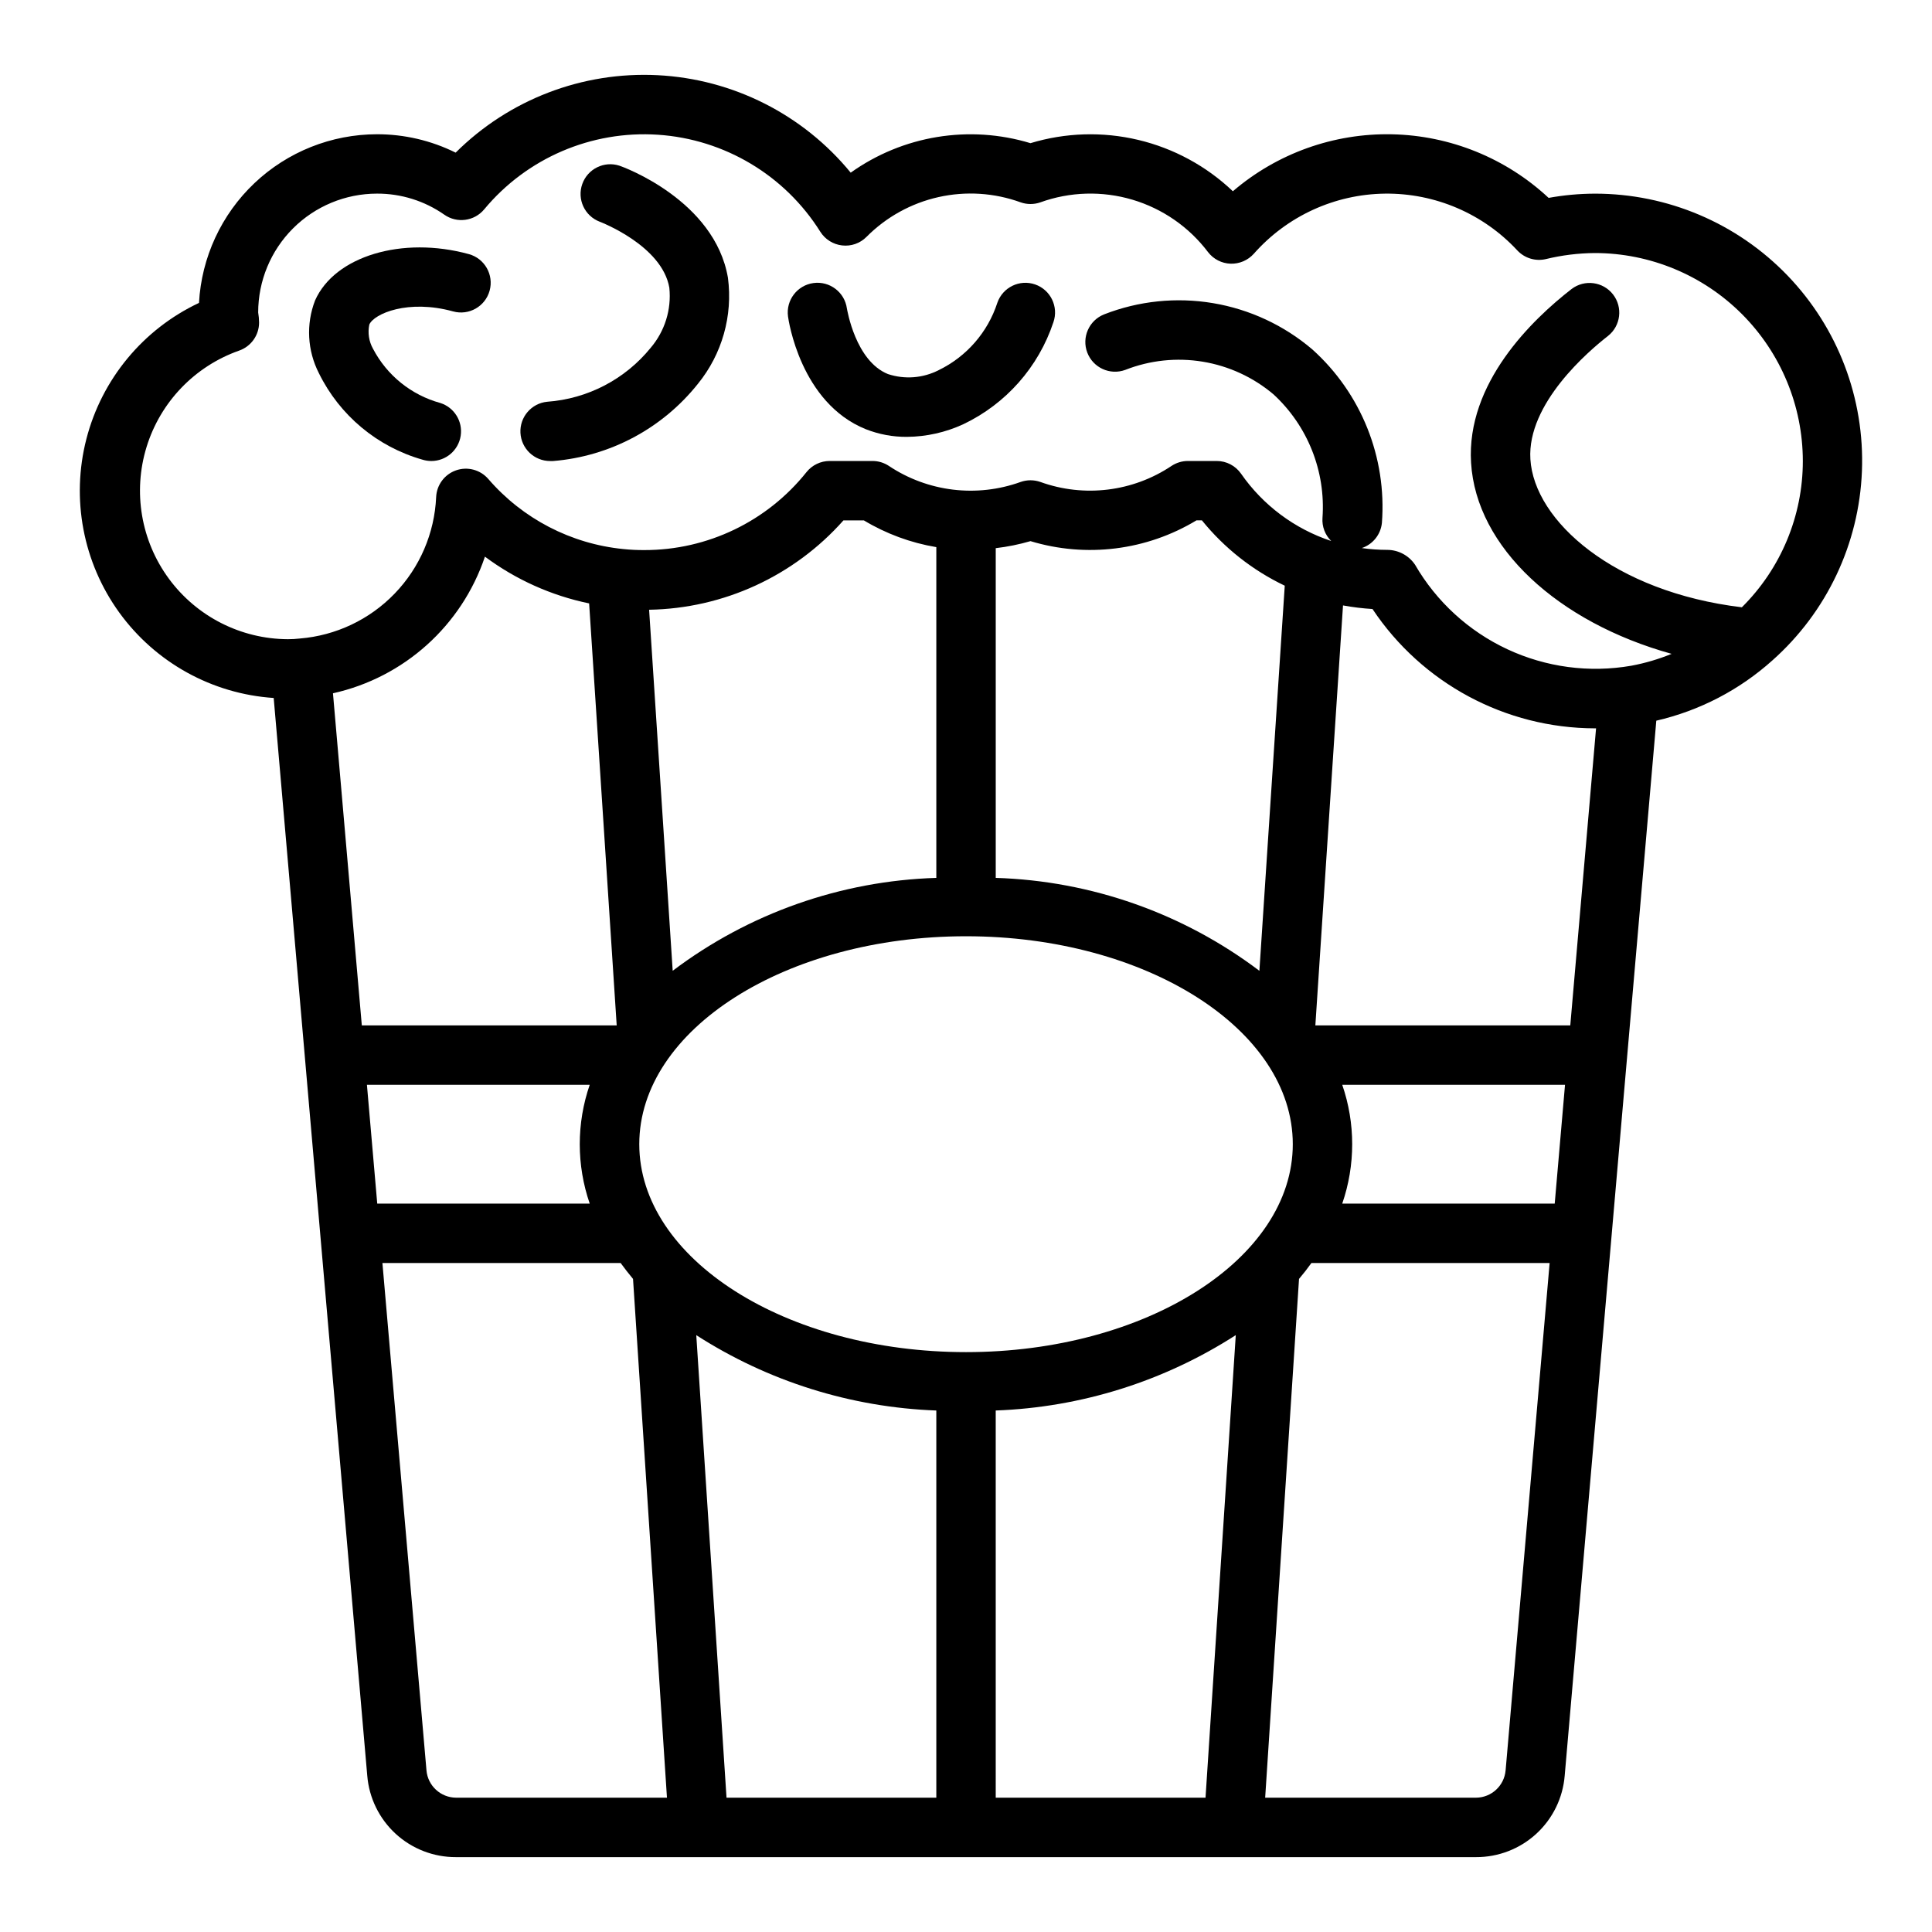 <?xml version="1.0" encoding="UTF-8"?>
<!-- Uploaded to: ICON Repo, www.svgrepo.com, Generator: ICON Repo Mixer Tools -->
<svg fill="#000000" width="800px" height="800px" version="1.1" viewBox="144 144 512 512" xmlns="http://www.w3.org/2000/svg">
 <g>
  <path d="m566.65 195.32c-4.106 0.012-8.207 0.387-12.25 1.121-11.293-10.527-26.066-16.527-41.504-16.852-15.434-0.324-30.449 5.051-42.172 15.094-7.016-6.676-15.68-11.375-25.102-13.613s-19.27-1.938-28.539 0.871c-16.234-4.922-33.828-2.031-47.637 7.816-12.652-15.441-31.234-24.824-51.172-25.832-19.938-1.012-39.375 6.441-53.523 20.523-6.481-3.215-13.621-4.883-20.855-4.871-12.082 0.016-23.703 4.652-32.473 12.965s-14.023 19.668-14.688 31.73c-14.812 6.981-25.75 20.195-29.84 36.051-4.086 15.859-0.898 32.715 8.695 45.984 9.598 13.27 24.602 21.578 40.941 22.664l24.797 285.6c0.48 5.898 3.168 11.398 7.523 15.398 4.359 4.004 10.066 6.211 15.984 6.188h270.32c5.922 0.023 11.629-2.188 15.988-6.191 4.359-4.008 7.043-9.512 7.519-15.41l24.277-279.57c11.449-2.637 22.039-8.137 30.777-15.988 14.402-12.793 22.965-30.902 23.715-50.148 0.754-19.246-6.371-37.965-19.73-51.844-13.359-13.875-31.797-21.707-51.059-21.688zm-325.41 236.16h59.043c-3.519 10.199-3.519 21.285 0 31.488h-56.309zm158.77-39.363c47.742 0 86.594 24.719 86.594 55.105s-38.848 55.105-86.594 55.105c-47.742 0-86.594-24.719-86.594-55.105s38.848-55.105 86.594-55.105zm-7.875 125.68v102.61h-55.598l-8.016-122.58c19.027 12.246 41.004 19.145 63.613 19.973zm15.742 0h0.004c22.613-0.828 44.586-7.727 63.613-19.973l-8.016 122.58h-55.598zm91.832-86.316h59.039l-2.731 31.488h-56.309c3.516-10.203 3.516-21.289 0-31.488zm-7.125-15.742 7.328-111.29v-0.004c2.586 0.473 5.195 0.789 7.816 0.953 13.137 19.711 35.242 31.57 58.93 31.621h0.316l-6.832 78.719zm-14.832-14.461v-0.004c-20.18-15.246-44.594-23.848-69.871-24.625v-87.379c3.117-0.363 6.195-0.988 9.211-1.863 14.781 4.481 30.773 2.477 43.996-5.512h1.426c5.938 7.336 13.441 13.254 21.961 17.32zm-85.617-24.629c-25.273 0.777-49.684 9.379-69.863 24.617l-6.25-95.676c19.727-0.332 38.406-8.922 51.5-23.68h5.414c5.898 3.547 12.414 5.949 19.199 7.086zm-92.008-72.742 7.305 111.83h-67.547l-7.644-88.008c18.84-4.188 34.117-17.922 40.273-36.211 8.188 6.098 17.613 10.324 27.613 12.391zm-43.105 309.28-11.676-134.48h63.125c1.051 1.434 2.144 2.84 3.289 4.219l8.992 137.48h-55.891c-4.082-0.027-7.477-3.152-7.84-7.219zm285.98 0h-0.004c-0.363 4.062-3.746 7.184-7.824 7.219h-55.891l8.973-137.48c1.164-1.379 2.262-2.785 3.289-4.219h63.125zm62.605-308.25c-33.852-4.062-55.051-22.891-56.039-39.258-0.906-14.777 15.531-28.734 20.586-32.66h-0.004c3.375-2.68 3.965-7.582 1.324-10.988-2.644-3.406-7.539-4.051-10.977-1.449-10.508 8.156-27.938 24.977-26.648 46.051 1.355 22.457 23.082 42.297 53.137 50.641l0.004 0.004c-3.445 1.414-7.023 2.469-10.684 3.148-11.141 1.934-22.609 0.406-32.855-4.379s-18.777-12.602-24.445-22.387c-1.668-2.477-4.465-3.953-7.445-3.938-2.234-0.004-4.461-0.164-6.668-0.48 2.93-0.98 5.016-3.59 5.328-6.668 1.32-17.363-5.5-34.359-18.461-45.996-7.5-6.383-16.594-10.617-26.309-12.246s-19.691-0.598-28.867 2.988c-3.996 1.594-5.977 6.106-4.438 10.125 1.535 4.019 6.019 6.062 10.059 4.582 6.527-2.566 13.625-3.32 20.539-2.176 6.918 1.141 13.398 4.133 18.75 8.66 9.078 8.367 13.855 20.41 12.98 32.727-0.168 2.281 0.676 4.523 2.309 6.133-9.688-3.207-18.074-9.469-23.898-17.848-1.469-2.102-3.871-3.356-6.434-3.359h-7.637c-1.547 0-3.062 0.457-4.352 1.312-10.258 6.859-23.164 8.434-34.77 4.242-1.684-0.586-3.516-0.586-5.195 0-11.656 4.207-24.621 2.633-34.93-4.242-1.289-0.855-2.805-1.312-4.352-1.312h-11.336c-2.387-0.004-4.648 1.082-6.141 2.941-10.43 13.082-26.254 20.691-42.98 20.672-1.867 0.012-3.731-0.078-5.582-0.273-13.867-1.379-26.676-8.031-35.777-18.578-2.113-2.438-5.5-3.344-8.543-2.281-3.047 1.062-5.137 3.875-5.273 7.098-0.43 9.574-4.336 18.664-10.992 25.562-6.652 6.902-15.594 11.133-25.148 11.91-1.047 0.121-2.098 0.184-3.148 0.18-12.465-0.051-24.168-6.004-31.551-16.047-7.383-10.043-9.57-22.988-5.902-34.902 3.668-11.91 12.766-21.379 24.52-25.527 3.168-1.098 5.297-4.082 5.297-7.438-0.012-0.898-0.09-1.793-0.238-2.68 0-8.352 3.32-16.359 9.223-22.266 5.906-5.902 13.918-9.223 22.266-9.223 6.383-0.023 12.613 1.926 17.84 5.582 3.348 2.348 7.934 1.738 10.555-1.398 11.293-13.602 28.422-20.961 46.059-19.789 17.637 1.176 33.641 10.738 43.031 25.715 1.277 2.023 3.406 3.356 5.785 3.621 2.379 0.277 4.754-0.555 6.441-2.258 5.227-5.269 11.855-8.934 19.098-10.555 7.246-1.625 14.805-1.137 21.781 1.398 1.68 0.586 3.512 0.586 5.195 0 7.848-2.836 16.395-3.082 24.395-0.711 8 2.375 15.027 7.246 20.059 13.902 1.434 1.859 3.621 2.984 5.965 3.062 2.344 0.074 4.598-0.891 6.164-2.637 8.809-9.977 21.422-15.762 34.727-15.93 13.305-0.164 26.062 5.305 35.113 15.059 1.926 2.055 4.801 2.93 7.543 2.289 4.258-1.035 8.621-1.574 13.004-1.605 14.609 0.016 28.617 5.828 38.945 16.156 10.332 10.332 16.145 24.34 16.16 38.949 0.004 14.562-5.816 28.523-16.16 38.777z"/>
  <path d="m268.27 211.35c-17.656-4.856-35.566 0.527-40.777 12.273-2.426 6.281-2.051 13.297 1.023 19.289 5.488 11.168 15.453 19.488 27.426 22.898 0.762 0.238 1.559 0.359 2.359 0.363 3.887 0 7.195-2.836 7.785-6.68 0.59-3.84-1.715-7.539-5.422-8.703-7.672-2.109-14.121-7.309-17.809-14.359-1.094-1.953-1.441-4.238-0.98-6.43 1.289-2.898 10.305-6.754 22.199-3.473 4.188 1.156 8.523-1.305 9.68-5.496s-1.301-8.523-5.492-9.684z"/>
  <path d="m308.16 187.91c-4.055-1.316-8.422 0.836-9.848 4.852-1.43 4.019 0.602 8.445 4.582 9.98 0.164 0.062 16.57 6.297 18.492 17.531h-0.004c0.59 5.75-1.195 11.488-4.941 15.891-6.781 8.355-16.711 13.531-27.441 14.305-4.176 0.418-7.285 4.039-7.078 8.227 0.211 4.191 3.668 7.481 7.863 7.481 0.262 0.016 0.527 0.016 0.789 0 15.074-1.223 28.969-8.633 38.383-20.469 6.406-7.875 9.281-18.039 7.953-28.102-3.519-20.523-27.719-29.363-28.75-29.695z"/>
  <path d="m418.32 219.38c-4.106-1.422-8.586 0.75-10.012 4.856-2.539 7.812-8.145 14.254-15.531 17.848-4.168 2.141-9.016 2.516-13.461 1.047-8.629-3.473-10.809-17.098-10.879-17.383-0.59-4.309-4.559-7.324-8.867-6.738-4.309 0.59-7.324 4.555-6.738 8.863 0.125 0.938 3.297 22.898 20.609 29.867 3.469 1.367 7.168 2.059 10.895 2.031 5.168-0.039 10.27-1.184 14.957-3.352 11.301-5.387 19.918-15.141 23.867-27.02 1.43-4.102-0.734-8.59-4.84-10.02z"/>
 </g>
</svg>